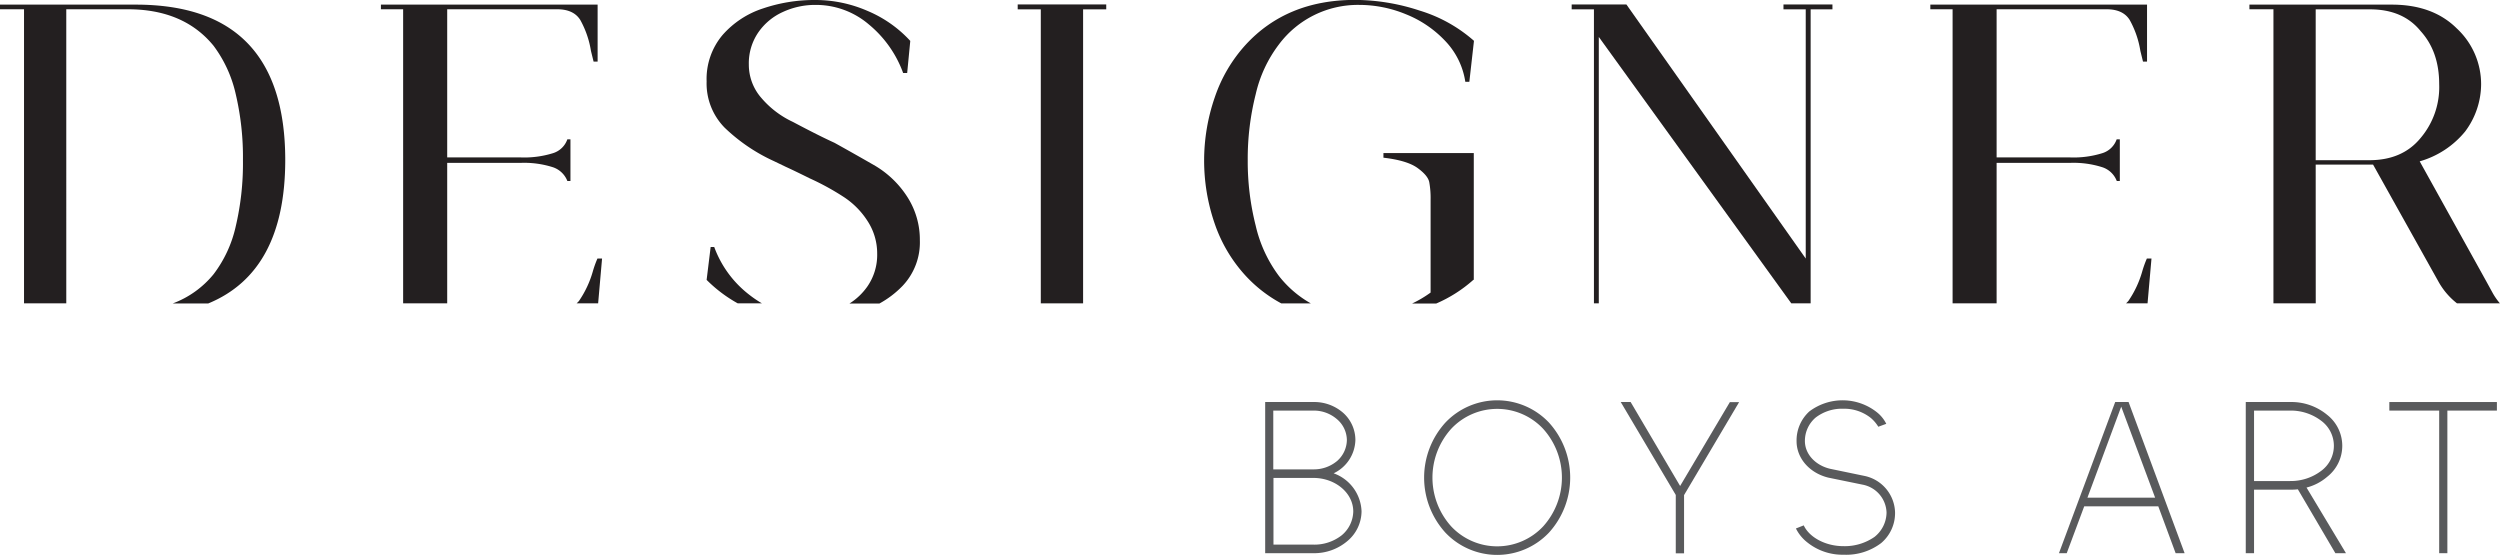 <svg xmlns="http://www.w3.org/2000/svg" viewBox="0 0 540.14 119.89"><defs><style>.cls-1{fill:#231f20;}.cls-2{fill:#595a5c;}</style></defs><g id="Layer_2" data-name="Layer 2"><g id="Layer_1-2" data-name="Layer 1"><path class="cls-1" d="M130.08,55.86h-1a23.24,23.24,0,0,0-1,2.79,21.74,21.74,0,0,1-3,6.39,5.9,5.9,0,0,1-.5.5h4.65Z"/><path class="cls-1" d="M162.09,63.84a23,23,0,0,1-7.78-10.48h-.77l-.87,7.11a30.06,30.06,0,0,0,6.72,5.07h5.23A23.32,23.32,0,0,1,162.09,63.84Z"/><path class="cls-1" d="M464.84,55.86h-1a23.24,23.24,0,0,0-1,2.79,21.74,21.74,0,0,1-3,6.39,5.9,5.9,0,0,1-.5.5h4.65Z"/><path class="cls-1" d="M14.32,2H27.59Q39.71,2,46.15,9.9a27.44,27.44,0,0,1,4.76,10.34,59.45,59.45,0,0,1,1.58,14.37A59.39,59.39,0,0,1,50.91,49a26.53,26.53,0,0,1-4.76,10.24,20.72,20.72,0,0,1-8.82,6.32H45Q61.6,58.72,61.63,34.61,61.63,1,29.32,1H0V2H5.19V65.54h9.13Z"/><path class="cls-1" d="M96.62,35.19h15.87a20.4,20.4,0,0,1,6.87.91,5.07,5.07,0,0,1,3.22,3h.67v-9h-.67a4.77,4.77,0,0,1-3.12,3,20.81,20.81,0,0,1-7,.91H96.62V2h23.75q3.55,0,5,2.31A20.31,20.31,0,0,1,127.68,11l.57,2.31h.87V1H82.3V2h4.8V65.54h9.52Z"/><path class="cls-1" d="M195,61.77a13.65,13.65,0,0,0,3.74-9.85,17.09,17.09,0,0,0-2.59-9.19,21,21,0,0,0-7-6.87q-4.32-2.49-8.84-5-3.37-1.53-9-4.52a20.12,20.12,0,0,1-6.78-5.14,10.9,10.9,0,0,1-2.74-7.26,11.76,11.76,0,0,1,2-6.87,12.85,12.85,0,0,1,5.33-4.47,16.57,16.57,0,0,1,7.07-1.54,17.6,17.6,0,0,1,11.54,4.23,24.39,24.39,0,0,1,7.4,10.48h.87l.67-6.93a26.36,26.36,0,0,0-9.23-6.48A28.21,28.21,0,0,0,176.13,0a34.63,34.63,0,0,0-11.3,1.83,19.75,19.75,0,0,0-8.74,5.76,14.73,14.73,0,0,0-3.42,10,13.63,13.63,0,0,0,3.9,10,38.2,38.2,0,0,0,10.62,7.21l2.6,1.25q1.72.78,5.19,2.5a55.06,55.06,0,0,1,7.21,3.94,17.44,17.44,0,0,1,5.33,5.39,12.8,12.8,0,0,1,2,6.92A12,12,0,0,1,187.33,62a13.51,13.51,0,0,1-3.8,3.58H190A20.78,20.78,0,0,0,195,61.77Z"/><polygon class="cls-1" points="234.01 2.02 239.01 2.02 239.01 0.96 219.88 0.96 219.88 2.02 224.87 2.02 224.87 65.54 234.01 65.54 234.01 2.02"/><path class="cls-1" d="M318.32,60.47c.07,0,.1,0,.1-.09V33.07H298.9v1q5.1.59,7.36,2.22c1.5,1.09,2.35,2.11,2.54,3.07a19.12,19.12,0,0,1,.29,3.75v20.1a25,25,0,0,1-4,2.37h5.21A29.61,29.61,0,0,0,318.32,60.47Z"/><path class="cls-1" d="M276.31,59.61a28.91,28.91,0,0,1-5-10.82,56.5,56.5,0,0,1-1.73-14.18,57,57,0,0,1,1.73-14.28,28,28,0,0,1,5-10.72,21.31,21.31,0,0,1,17.4-8.55,26.46,26.46,0,0,1,10,2,23.78,23.78,0,0,1,8.56,5.81,16.25,16.25,0,0,1,4.32,8.8h.87l1-8.85a31.63,31.63,0,0,0-11.73-6.53,45.25,45.25,0,0,0-14-2.31Q278,0,269.1,9.71A32.06,32.06,0,0,0,262.47,21a41.76,41.76,0,0,0-.05,27.25,31.84,31.84,0,0,0,6.68,11.3,29.34,29.34,0,0,0,7.73,6h6.38A23.11,23.11,0,0,1,276.31,59.61Z"/><polygon class="cls-1" points="345.43 7.98 387.02 65.54 391.2 65.54 391.2 2.02 395.91 2.02 395.91 0.96 385.33 0.96 385.33 2.02 390.14 2.02 390.14 55.86 351.39 0.96 339.57 0.96 339.57 2.02 344.38 2.02 344.38 65.54 345.43 65.54 345.43 7.98"/><path class="cls-1" d="M431.38,35.19h15.87a20.4,20.4,0,0,1,6.87.91,5,5,0,0,1,3.22,3H458v-9h-.68a4.77,4.77,0,0,1-3.12,3,20.81,20.81,0,0,1-7,.91H431.38V2h23.75q3.56,0,5,2.31A20.31,20.31,0,0,1,462.44,11l.57,2.31h.87V1H417.06V2h4.81V65.54h9.51Z"/><path class="cls-1" d="M500.32,35.57h12.4l14.13,25.29a15.53,15.53,0,0,0,4,4.68h9.27a13.67,13.67,0,0,1-1.61-2.33l-1.29-2.35-14.43-26a19.64,19.64,0,0,0,9.81-6.44,17.14,17.14,0,0,0,3.46-10.19,16.45,16.45,0,0,0-5.29-12.12Q525.6,1,516.76,1H486V2h5.19V65.54h9.14Zm0-33.55H512Q519.17,2,523,6.73q4,4.42,4,11.44a17,17,0,0,1-4,11.63q-3.94,4.81-11.06,4.81H500.32Z"/><path class="cls-2" d="M294.17,110.47a8.44,8.44,0,0,1-3,6.38,11.06,11.06,0,0,1-7.38,2.67H273.35V86.86h10.43a9.46,9.46,0,0,1,6.46,2.37,7.89,7.89,0,0,1,2.6,5.83,8.19,8.19,0,0,1-4.7,7.2A9.08,9.08,0,0,1,294.17,110.47Zm-10.39-9.06a7.8,7.8,0,0,0,5.12-1.82A6.14,6.14,0,0,0,291,95.06a6,6,0,0,0-2.14-4.49,7.63,7.63,0,0,0-5.12-1.86h-8.64v12.7Zm0,1.85h-8.64v14.41h8.64a9.56,9.56,0,0,0,6.08-2,6.86,6.86,0,0,0,2.52-5.16C292.38,106.49,288.48,103.26,283.78,103.26Z"/><path class="cls-2" d="M334.67,91.31a17.7,17.7,0,0,1,0,23.76,15.41,15.41,0,0,1-22.39,0,17.67,17.67,0,0,1,0-23.76,15.41,15.41,0,0,1,22.39,0Zm-21.13,1.34a15.74,15.74,0,0,0,0,21.08,13.61,13.61,0,0,0,19.87,0,15.74,15.74,0,0,0,0-21.08,13.61,13.61,0,0,0-19.87,0Z"/><path class="cls-2" d="M363,105l10.74-18.11h2l-11.89,20.08v12.58h-1.79V106.94L350.17,86.86h2.14Z"/><path class="cls-2" d="M398.27,118a11.26,11.26,0,0,0,6.73-2,6.8,6.8,0,0,0,2.6-5.27,6.35,6.35,0,0,0-5.09-6h0L395,103.19h0c-4.05-1-6.84-4.19-6.84-7.87a8.47,8.47,0,0,1,2.75-6.42,11.93,11.93,0,0,1,14.63.19,7.38,7.38,0,0,1,2,2.48l-1.72.63a7.87,7.87,0,0,0-1.61-1.89,9.2,9.2,0,0,0-5.92-2,9.34,9.34,0,0,0-6,1.9,6.62,6.62,0,0,0-2.33,5.08c0,2.78,2.22,5.24,5.47,6l7.52,1.56h0a8.28,8.28,0,0,1,6.49,7.91,8.47,8.47,0,0,1-3,6.57,12.48,12.48,0,0,1-8.1,2.52,12.14,12.14,0,0,1-7.87-2.67,8.74,8.74,0,0,1-2.45-3l1.69-.67C390.94,116.15,394.49,118,398.27,118Z"/><path class="cls-2" d="M459.89,86.86,472,119.52h-1.94l-3.75-10.13h-16l-3.78,10.13h-1.68L457,86.86ZM451,107.53h14.63l-7.33-19.67Z"/><path class="cls-2" d="M494.81,86.86a12.12,12.12,0,0,1,8,2.78,8.5,8.5,0,0,1,0,13.37,11,11,0,0,1-4.47,2.33l8.52,14.18h-2.29l-8.1-13.8a12.32,12.32,0,0,1-1.64.07H487v13.73h-1.79V86.86Zm0,17.07a10.85,10.85,0,0,0,6.69-2.19,6.72,6.72,0,0,0,0-10.84,10.85,10.85,0,0,0-6.69-2.19H487v15.22Z"/><path class="cls-2" d="M539.47,86.86v1.85h-10.7v30.81H527V88.71H516.23V86.86Z"/></g></g></svg>